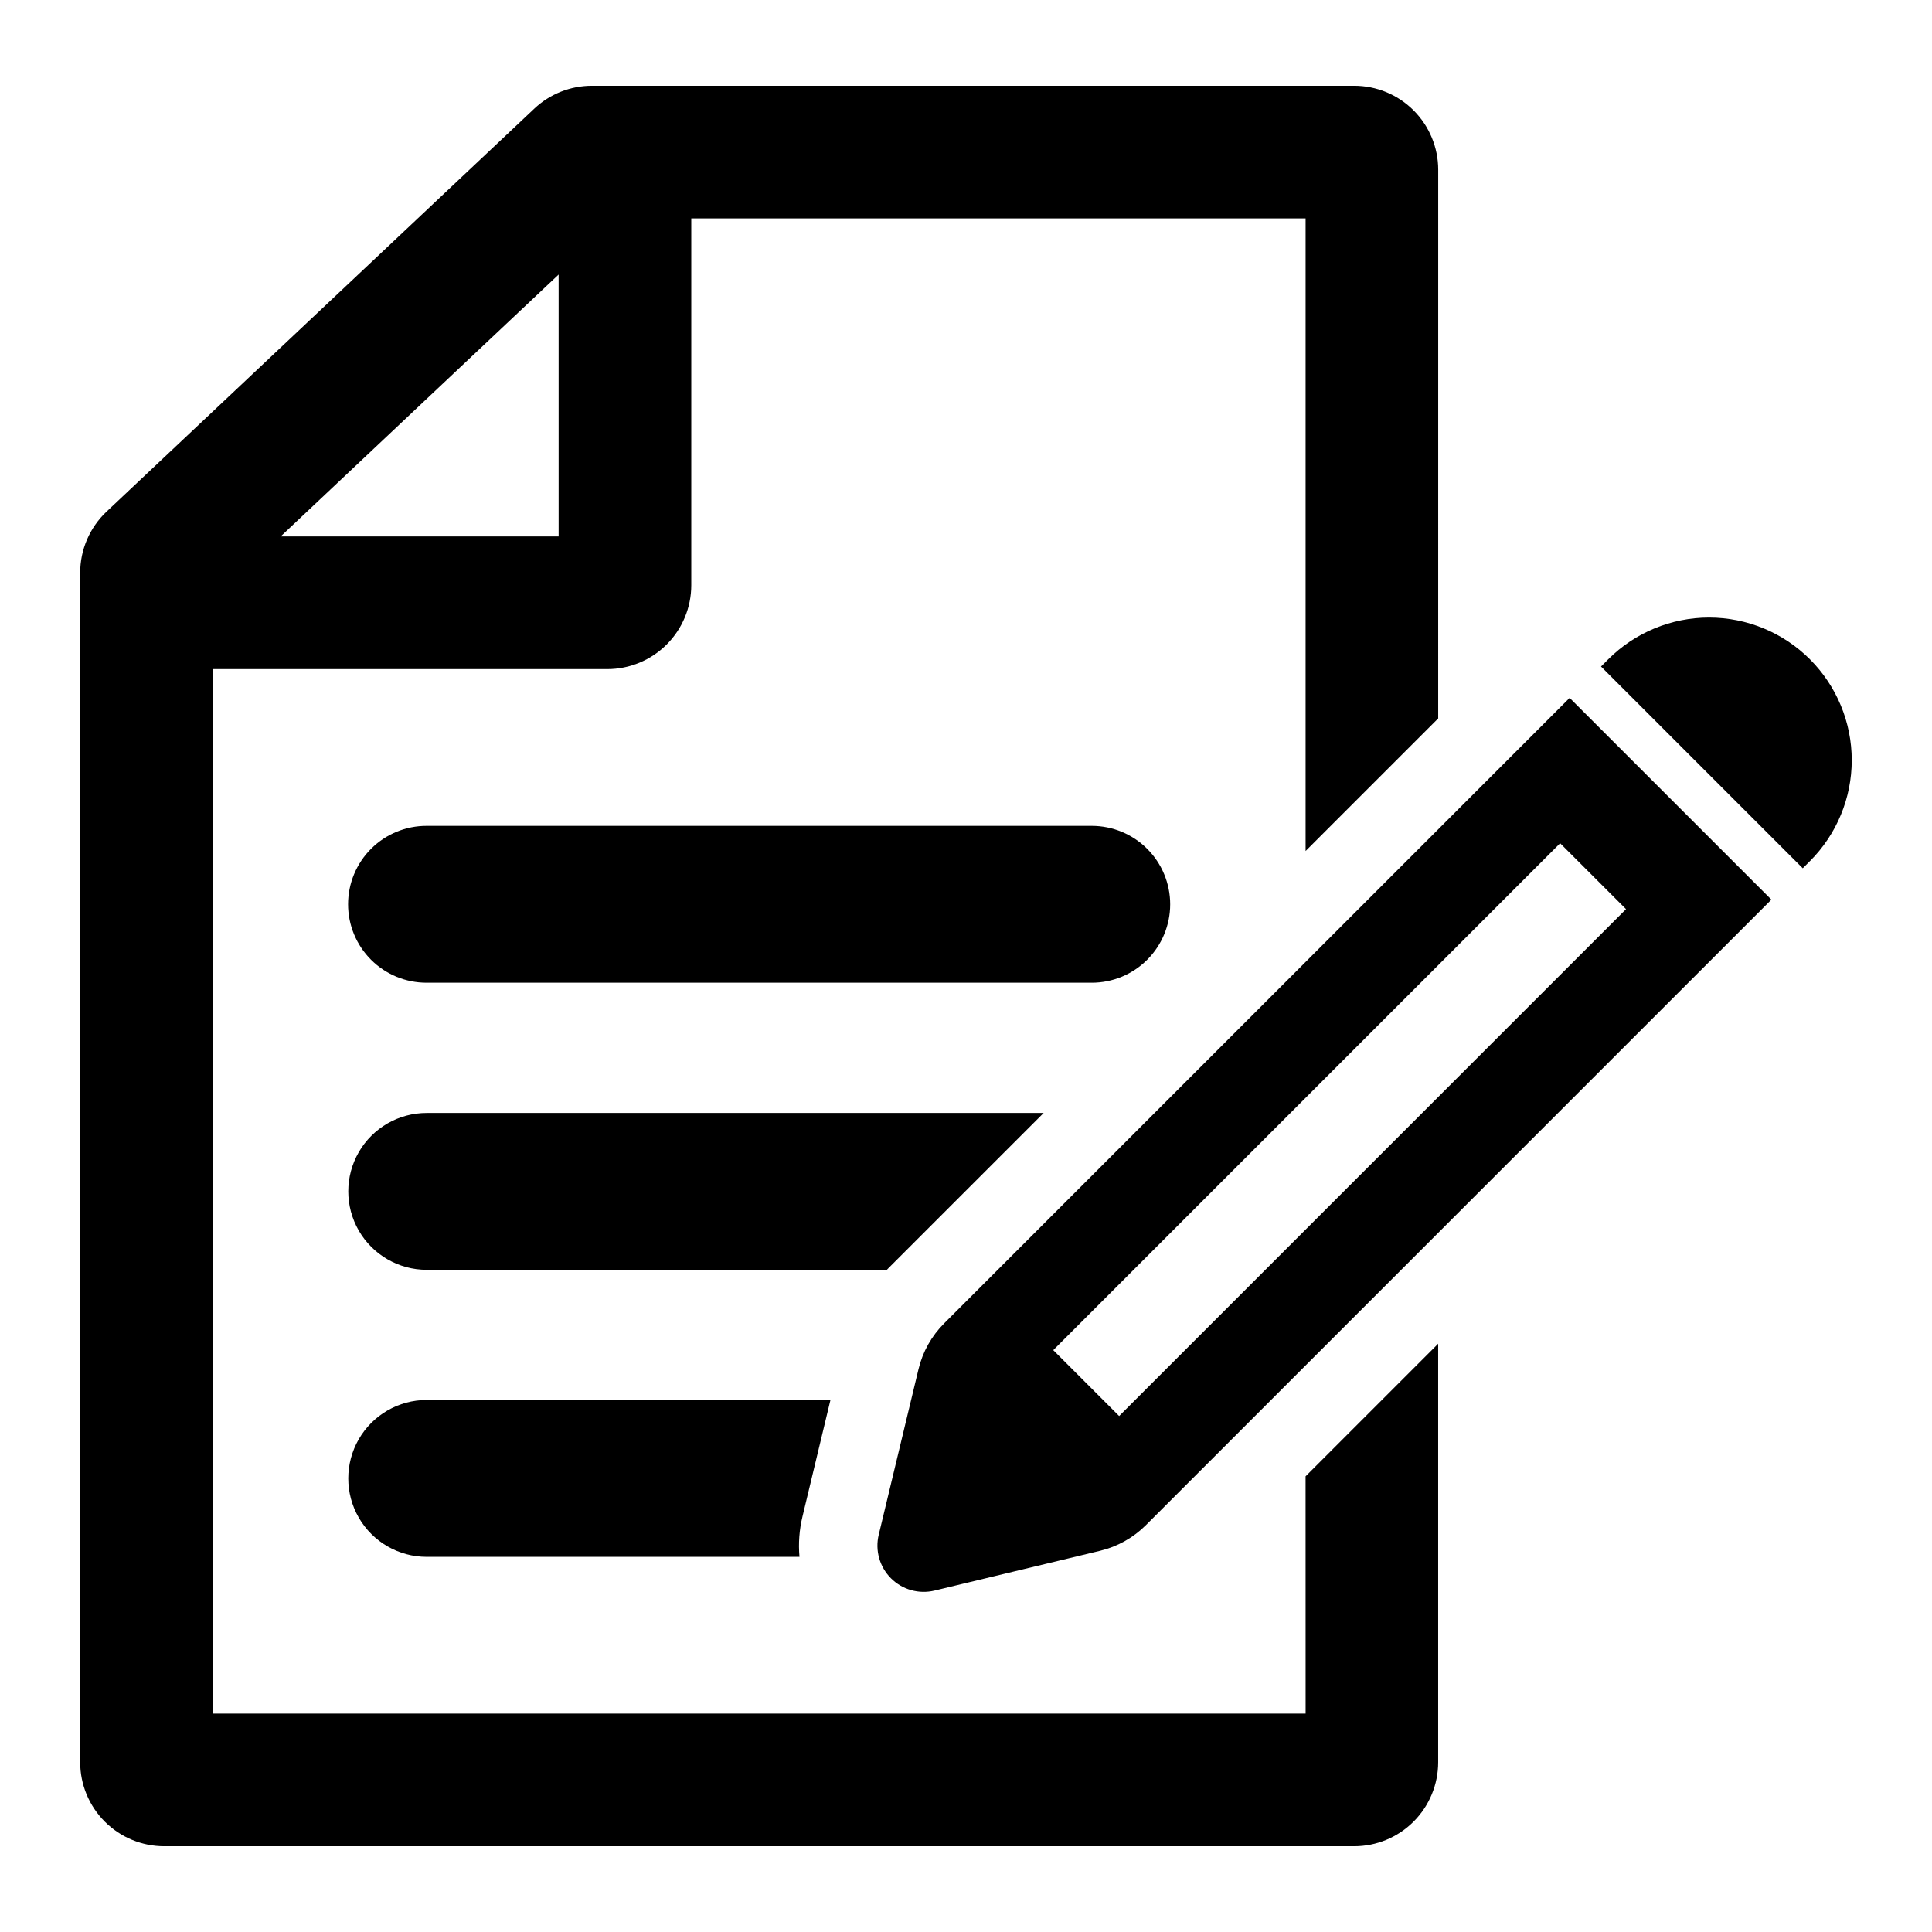 <?xml version="1.0" encoding="UTF-8"?>
<!-- The Best Svg Icon site in the world: iconSvg.co, Visit us! https://iconsvg.co -->
<svg fill="#000000" width="800px" height="800px" version="1.1" viewBox="144 144 512 512" xmlns="http://www.w3.org/2000/svg">
 <g>
  <path d="m394.21 494.71c-3.34 3.336-5.691 7.535-6.793 12.125l-10.547 43.898h-0.004c-0.996 4.148 0.234 8.516 3.254 11.535 3.016 3.016 7.387 4.246 11.535 3.25l43.895-10.547c4.594-1.105 8.789-3.457 12.129-6.797l165.76-165.76-53.469-53.465zm46.375 24.551-17.461-17.461 134.33-134.33 17.461 17.461z"/>
  <path d="m623.66 318.73c-7.09-7.09-16.707-11.074-26.734-11.074-10.027 0-19.645 3.984-26.734 11.074l-1.906 1.906 53.465 53.465 1.906-1.906h0.004c7.09-7.09 11.07-16.707 11.07-26.73 0-10.027-3.981-19.645-11.07-26.734z"/>
  <path d="m490 598.12h-289.6v-276.8h104.53c5.906 0 11.57-2.344 15.742-6.519 4.176-4.176 6.523-9.84 6.523-15.742v-97.188h162.8v167.66l35.141-35.141 0.004-145.4c0-5.902-2.348-11.566-6.523-15.742-4.176-4.176-9.836-6.519-15.742-6.519h-202c-5.676-0.004-11.141 2.16-15.273 6.051l-113.36 106.8c-4.465 4.211-6.992 10.078-6.992 16.211v315.22c0 5.902 2.348 11.566 6.519 15.742 4.176 4.176 9.84 6.519 15.746 6.519h315.35c5.906 0 11.566-2.344 15.742-6.519 4.176-4.176 6.523-9.84 6.523-15.742v-110.91l-35.141 35.141zm-197.96-381.36v69.402h-73.664z"/>
  <path d="m454.11 383.65c0-5.512-2.191-10.801-6.09-14.699-3.894-3.894-9.184-6.086-14.695-6.086h-176.24c-5.523-0.016-10.824 2.168-14.734 6.066-3.91 3.898-6.106 9.195-6.106 14.719 0 5.519 2.195 10.816 6.106 14.715 3.91 3.898 9.211 6.082 14.734 6.066h176.24c5.512 0 10.801-2.188 14.695-6.086 3.898-3.898 6.09-9.184 6.09-14.695z"/>
  <path d="m379.51 480.01 41.07-41.066h-163.5c-7.426 0-14.289 3.961-18 10.391-3.711 6.43-3.711 14.352 0 20.785 3.711 6.43 10.574 10.391 18 10.391h121.95c0.156-0.168 0.316-0.332 0.48-0.5z"/>
  <path d="m364.08 515.01h-107c-7.426 0-14.289 3.965-18 10.395-3.711 6.43-3.711 14.352 0 20.785 3.711 6.43 10.574 10.391 18 10.391h98.793-0.004c-0.316-3.586-0.047-7.199 0.801-10.699z"/>
 </g>
</svg>